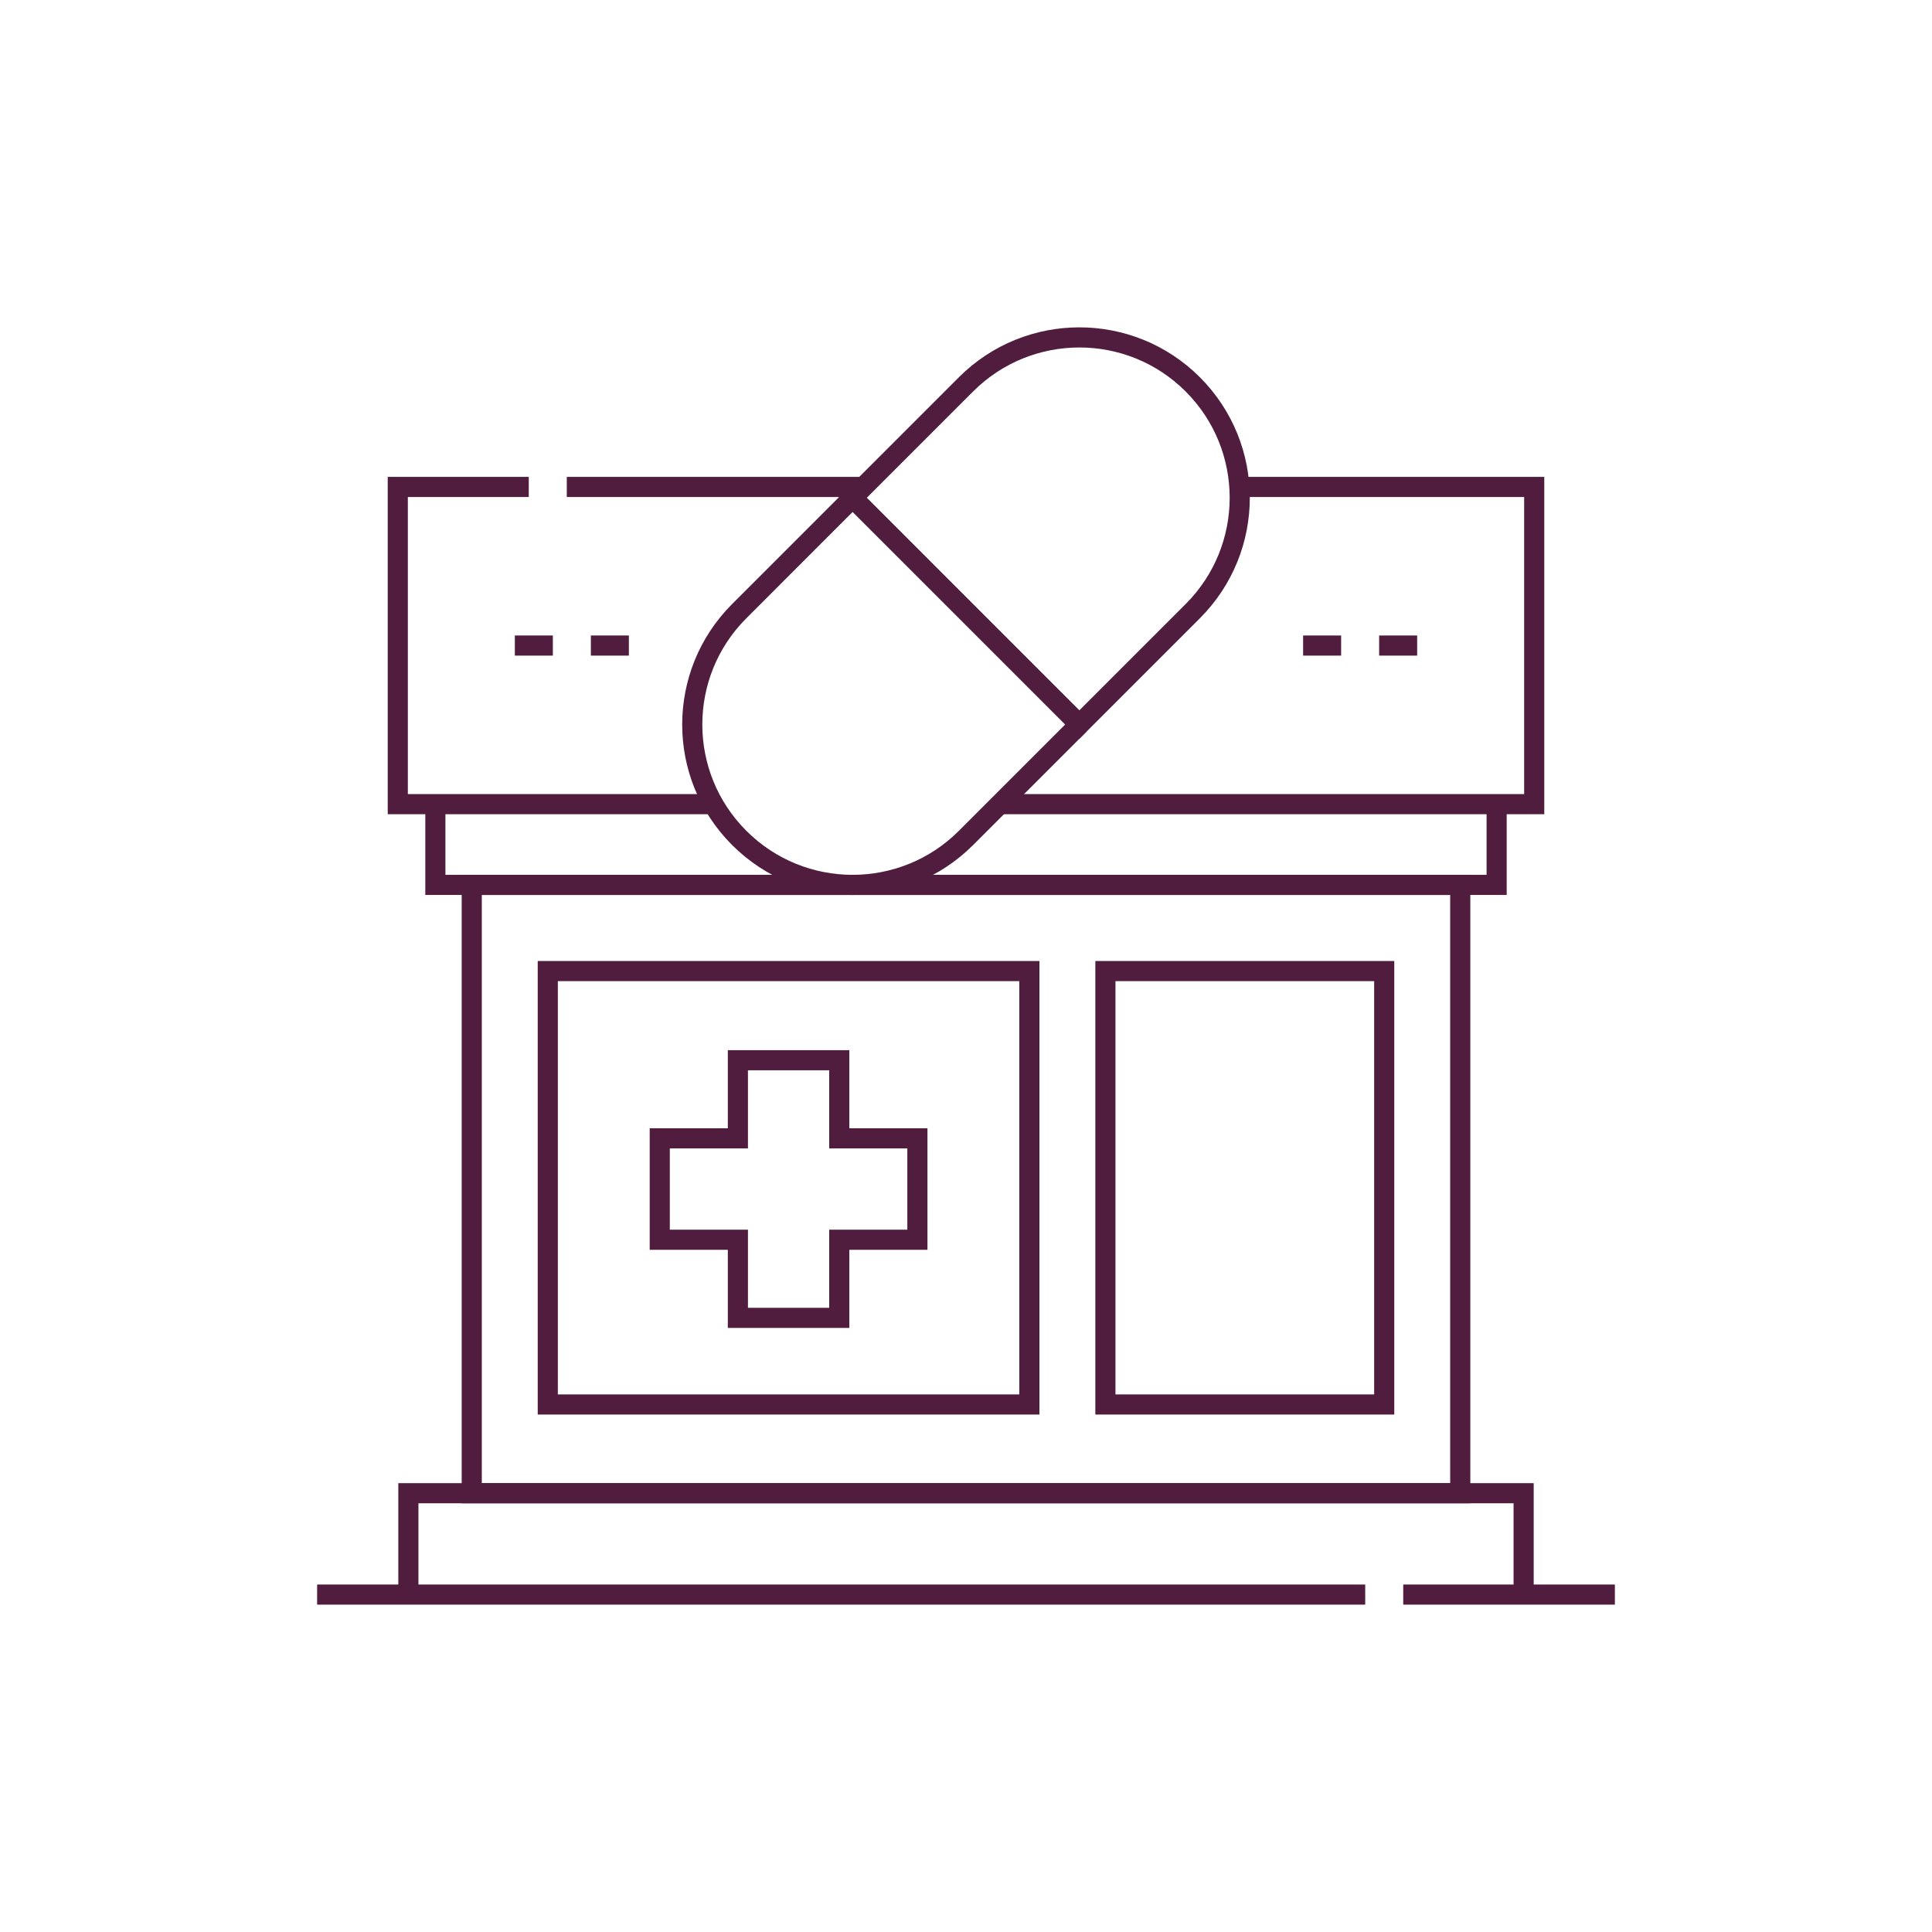 <?xml version="1.0" encoding="UTF-8"?>
<svg xmlns="http://www.w3.org/2000/svg" width="96" height="96" viewBox="0 0 96 96" fill="none">
  <path d="M25.582 32.077H27.471" stroke="#511D3E" stroke-miterlimit="10"></path>
  <path d="M29.36 32.077H31.249" stroke="#511D3E" stroke-miterlimit="10"></path>
  <path d="M64.751 32.077H66.64" stroke="#511D3E" stroke-miterlimit="10"></path>
  <path d="M68.529 32.077H70.418" stroke="#511D3E" stroke-miterlimit="10"></path>
  <path d="M80.242 79.234H69.726" stroke="#511D3E" stroke-miterlimit="10"></path>
  <path d="M67.836 79.234H15.758" stroke="#511D3E" stroke-miterlimit="10"></path>
  <path d="M20.292 79.234V74.197H75.708V79.234" stroke="#511D3E" stroke-miterlimit="10"></path>
  <path d="M72.559 43.97H23.441V74.197H72.559V43.97Z" stroke="#511D3E" stroke-miterlimit="10"></path>
  <path d="M74.367 39.958V43.97H21.633V39.958" stroke="#511D3E" stroke-miterlimit="10"></path>
  <path d="M42.902 24.196H28.164" stroke="#511D3E" stroke-miterlimit="10"></path>
  <path d="M26.274 24.196H19.766V39.958H35.448" stroke="#511D3E" stroke-miterlimit="10"></path>
  <path d="M61.584 24.196H76.234V39.958H49.678" stroke="#511D3E" stroke-miterlimit="10"></path>
  <path d="M51.149 48.252H27.219V69.788H51.149V48.252Z" stroke="#511D3E" stroke-miterlimit="10"></path>
  <path d="M68.781 48.252H54.927V69.788H68.781V48.252Z" stroke="#511D3E" stroke-miterlimit="10"></path>
  <path d="M45.585 56.564H41.703V52.682H36.665V56.564H32.783V61.602H36.665V65.484H41.703V61.602H45.585V56.564Z" stroke="#511D3E" stroke-miterlimit="10"></path>
  <path d="M59.268 30.368C62.38 27.256 62.38 22.211 59.268 19.099C56.157 15.988 51.112 15.988 48 19.099L42.366 24.733L53.634 36.002L59.268 30.368Z" stroke="#511D3E" stroke-miterlimit="10"></path>
  <path d="M42.366 24.733L36.732 30.368C33.62 33.479 33.62 38.524 36.732 41.636C39.843 44.748 44.888 44.748 48 41.636L53.634 36.002" stroke="#511D3E" stroke-miterlimit="10"></path>
</svg>
